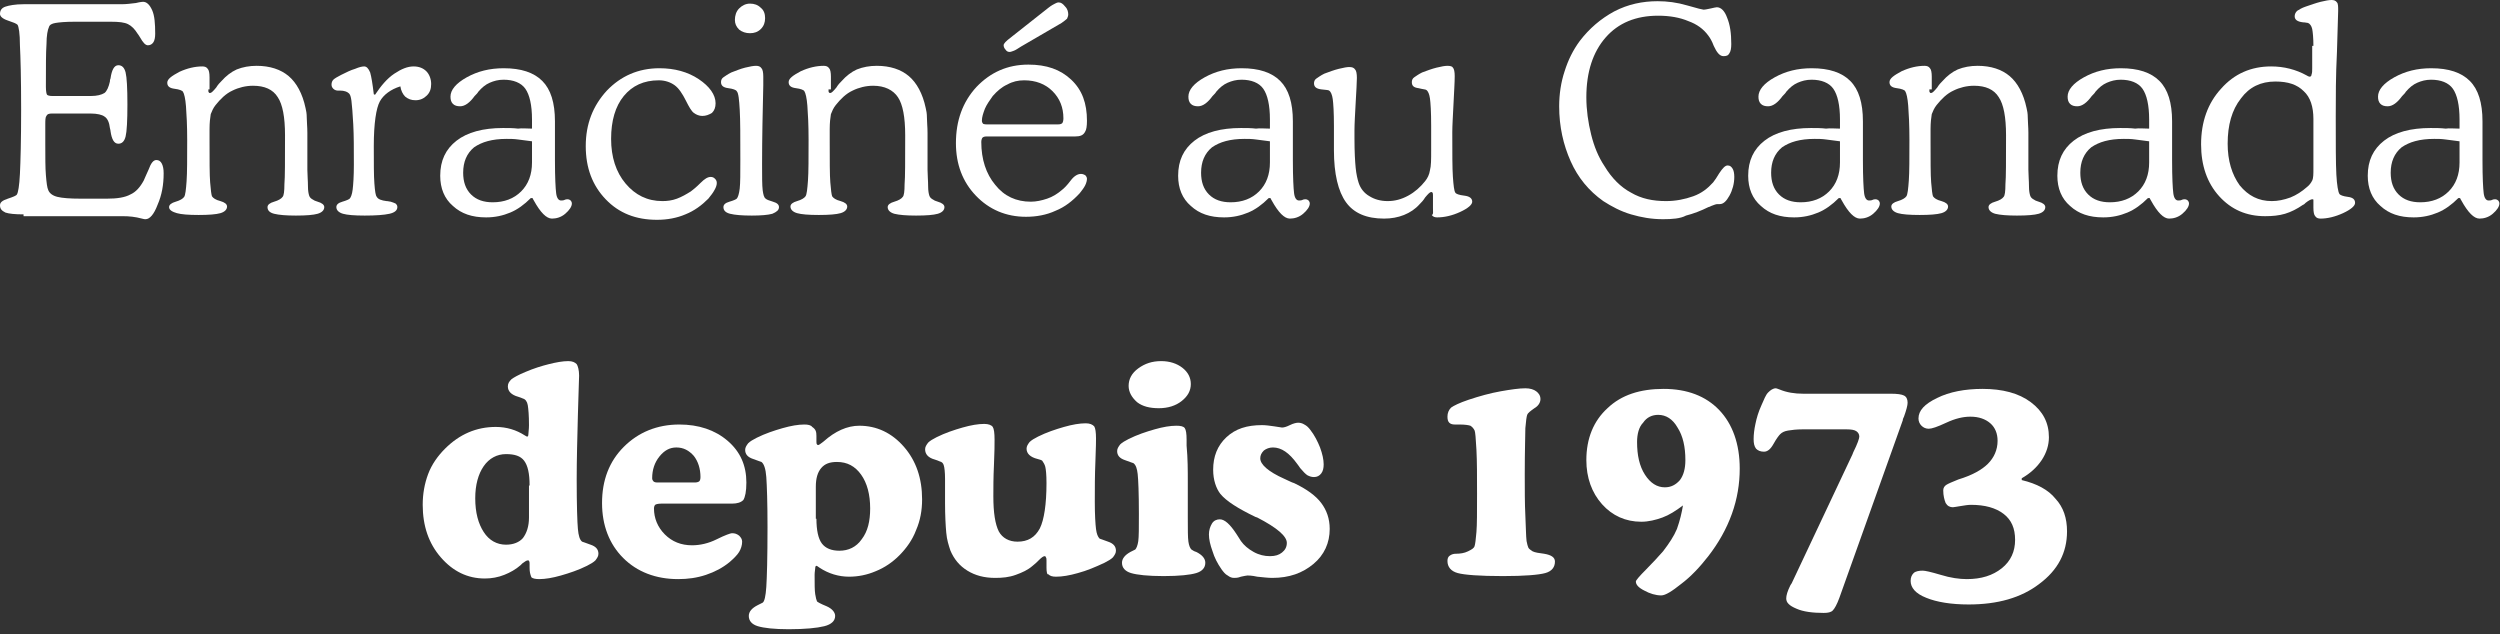 <svg width="414" height="105" viewBox="0 0 414 105" fill="none" xmlns="http://www.w3.org/2000/svg">
<rect x="0" y="0" width="414" height="105" fill="#333333" stroke="none"/>
<path d="M3.9 35.5C2.5 35.5 1.5 35.4 0.9 35.2C0.3 34.9 0 34.6 0 34C0 33.5 0.4 33.2 1.3 32.9C2.2 32.6 2.7 32.4 2.8 32.2C3 31.9 3.2 30.8 3.3 28.8C3.4 26.8 3.5 23.3 3.5 18.1C3.5 12.9 3.4 9.4 3.3 7.5C3.3 5.5 3.1 4.4 2.9 4.1C2.7 3.9 2.2 3.7 1.3 3.4C0.4 3.1 0 2.7 0 2.3C0 1.7 0.3 1.3 0.9 1.1C1.5 0.9 2.5 0.7 3.9 0.7H20.1C20.9 0.7 21.7 0.6 22.5 0.5C23.3 0.3 23.7 0.3 23.7 0.3C24.3 0.3 24.8 0.8 25.2 1.7C25.6 2.6 25.7 3.9 25.7 5.6C25.7 6.2 25.6 6.7 25.4 7C25.2 7.3 24.9 7.5 24.5 7.5C24.1 7.5 23.7 7.1 23.2 6.2C23 5.9 22.9 5.7 22.8 5.6C22.3 4.8 21.8 4.3 21.2 4C20.6 3.7 19.7 3.6 18.4 3.6H12.3C10.8 3.6 9.8 3.7 9.2 3.8C8.6 3.9 8.2 4.1 8.1 4.5C7.9 4.9 7.7 5.9 7.7 7.3C7.6 8.7 7.6 10.9 7.6 14V14.4C7.6 15.1 7.7 15.6 7.8 15.7C7.9 15.8 8.2 15.9 8.7 15.9H15C16.1 15.9 16.8 15.7 17.3 15.4C17.7 15.1 18 14.4 18.2 13.5C18.2 13.4 18.2 13.2 18.3 13C18.5 11.6 18.9 10.8 19.6 10.8C20.2 10.8 20.6 11.2 20.8 12C21 12.8 21.1 14.6 21.1 17.3C21.1 20 21 21.8 20.8 22.6C20.6 23.4 20.2 23.8 19.6 23.8C18.9 23.8 18.5 23.1 18.3 21.7C18.3 21.5 18.2 21.3 18.2 21.2C18.1 20.3 17.8 19.6 17.3 19.3C16.9 19 16.1 18.8 15 18.8H8.6C8.1 18.8 7.8 18.9 7.7 19.2C7.5 19.4 7.5 19.9 7.5 20.7C7.5 20.9 7.5 21.3 7.5 22C7.5 22.7 7.5 23.3 7.5 23.8C7.5 26.1 7.5 27.8 7.6 29C7.7 30.2 7.8 31.1 8 31.5C8.2 32 8.7 32.4 9.5 32.6C10.3 32.8 11.6 32.9 13.4 32.9H17.7C19.4 32.9 20.7 32.7 21.6 32.2C22.5 31.8 23.2 31 23.8 29.9C24 29.4 24.3 28.8 24.6 28.1C25 27 25.4 26.5 25.9 26.5C26.3 26.5 26.6 26.7 26.8 27.1C27 27.5 27.1 28 27.1 28.7C27.1 30.6 26.8 32.3 26.1 33.9C25.5 35.5 24.8 36.3 24.1 36.3C24 36.3 23.8 36.3 23.5 36.2C22.4 35.9 21.4 35.8 20.3 35.8H3.9V35.5Z" fill="white"/>
<path d="M34.499 14.8C34.499 15.1 34.499 15.3 34.599 15.3C34.599 15.4 34.699 15.4 34.799 15.4C34.999 15.4 35.299 15.1 35.799 14.5C36.099 14 36.399 13.7 36.699 13.4C37.399 12.6 38.299 11.9 39.199 11.5C40.199 11.1 41.299 10.9 42.499 10.9C44.699 10.9 46.499 11.5 47.799 12.6C49.099 13.7 50.099 15.5 50.599 17.9C50.699 18.3 50.799 18.8 50.799 19.5C50.799 20.1 50.899 21 50.899 22C50.899 22.3 50.899 22.9 50.899 23.7C50.899 24.5 50.899 25.1 50.899 25.5C50.899 26.3 50.899 27.2 50.899 28.1C50.899 29 50.999 29.9 50.999 30.9C50.999 31.6 51.099 32.1 51.199 32.4C51.299 32.7 51.499 32.9 51.899 33.1C51.999 33.2 52.299 33.3 52.599 33.4C53.299 33.6 53.699 33.9 53.699 34.3C53.699 34.8 53.299 35.2 52.599 35.4C51.899 35.6 50.699 35.7 48.999 35.7C47.399 35.7 46.199 35.6 45.399 35.4C44.599 35.2 44.299 34.8 44.299 34.3C44.299 33.9 44.699 33.6 45.399 33.4C46.099 33.2 46.599 32.9 46.799 32.6C46.999 32.4 47.099 31.7 47.099 30.5C47.199 29.4 47.199 26.7 47.199 22.4C47.199 19.4 46.799 17.3 45.999 16.1C45.199 14.8 43.799 14.2 41.899 14.2C40.699 14.2 39.499 14.5 38.499 15C37.399 15.5 36.499 16.4 35.699 17.4C35.299 17.9 35.099 18.4 34.899 18.9C34.799 19.5 34.699 20.3 34.699 21.4V23.1C34.699 26.6 34.699 29 34.799 30.2C34.899 31.5 34.999 32.2 35.099 32.5C35.299 32.8 35.699 33.1 36.499 33.3C37.199 33.5 37.599 33.8 37.599 34.2C37.599 34.7 37.199 35.1 36.499 35.3C35.799 35.5 34.599 35.6 32.899 35.6C31.199 35.6 29.999 35.5 29.299 35.3C28.599 35.1 27.999 34.8 27.999 34.3C27.999 33.9 28.399 33.6 29.099 33.4C29.799 33.2 30.299 32.9 30.499 32.6C30.699 32.3 30.799 31.4 30.899 30C30.999 28.6 30.999 26.3 30.999 23.2C30.999 20.8 30.899 18.9 30.799 17.6C30.699 16.3 30.499 15.5 30.299 15.2C30.199 15 29.699 14.8 28.899 14.7C28.099 14.6 27.699 14.3 27.699 13.7C27.699 13.1 28.399 12.6 29.699 11.9C30.999 11.3 32.299 11 33.499 11C33.899 11 34.199 11.1 34.399 11.4C34.599 11.6 34.699 12.1 34.699 12.8V14.8H34.499Z" fill="white"/>
<path d="M62.1 15.7C63.1 14.2 64.1 13 65.3 12.2C66.5 11.4 67.5 11 68.5 11C69.4 11 70.1 11.3 70.6 11.8C71.1 12.3 71.4 13.1 71.4 13.9C71.4 14.7 71.2 15.3 70.7 15.8C70.2 16.3 69.6 16.6 68.8 16.6C68.1 16.6 67.6 16.4 67.1 16C66.7 15.6 66.4 15 66.3 14.3C64.7 14.8 63.5 15.7 62.9 16.8C62.3 17.9 61.9 20.4 61.9 24.2C61.9 27.1 61.9 29.1 62 30.4C62.1 31.7 62.2 32.4 62.4 32.6C62.6 33 63.2 33.2 64 33.3C64.3 33.3 64.5 33.4 64.7 33.4C65 33.5 65.3 33.6 65.5 33.7C65.7 33.9 65.8 34 65.8 34.3C65.8 34.8 65.4 35.2 64.5 35.4C63.6 35.6 62.2 35.7 60.4 35.7C58.7 35.7 57.5 35.6 56.8 35.4C56.1 35.2 55.7 34.8 55.7 34.3C55.7 33.9 56 33.6 56.7 33.4C57.4 33.2 57.8 33 57.9 32.9C58.1 32.7 58.3 32.2 58.4 31.4C58.5 30.6 58.6 29.2 58.6 27.3C58.6 24.6 58.6 22.4 58.5 20.6C58.4 18.8 58.3 17.5 58.2 16.7C58.1 16 58 15.6 57.7 15.4C57.5 15.2 57 15 56.3 15H55.9C55.7 15 55.4 14.9 55.2 14.7C55 14.5 54.9 14.3 54.9 14C54.9 13.7 55 13.4 55.2 13.2C55.4 13 55.9 12.7 56.5 12.4C57.3 12 58.1 11.6 58.8 11.4C59.5 11.1 60 11 60.3 11C60.7 11 61 11.3 61.3 12C61.5 12.7 61.7 13.9 61.9 15.6L62.1 15.7Z" fill="white"/>
<path d="M88.1 21.3C88.1 21.1 88.1 20.9 88.1 20.7C88.1 20.5 88.1 20.2 88.1 19.8C88.1 17.4 87.7 15.7 87 14.7C86.3 13.7 85 13.2 83.4 13.2C82.5 13.2 81.8 13.4 81.1 13.7C80.4 14 79.8 14.5 79.2 15.2C79.1 15.4 78.9 15.6 78.6 15.9C77.8 17 77 17.6 76.2 17.6C75.7 17.6 75.3 17.5 75 17.2C74.7 16.9 74.6 16.5 74.6 16C74.6 14.9 75.5 13.8 77.3 12.8C79.1 11.8 81.1 11.3 83.4 11.3C86.3 11.3 88.4 12 89.8 13.4C91.2 14.8 91.9 17 91.9 20.1C91.9 21 91.9 22.1 91.9 23.6C91.9 25.1 91.9 26.1 91.9 26.6C91.9 29.4 92 31.2 92.1 32C92.2 32.8 92.5 33.2 92.9 33.2C93.1 33.2 93.3 33.2 93.5 33.1C93.7 33 93.9 33 94 33C94.2 33 94.4 33.1 94.5 33.2C94.6 33.3 94.7 33.5 94.7 33.7C94.7 34.2 94.3 34.8 93.6 35.4C92.9 36 92.1 36.2 91.4 36.2C90.5 36.2 89.5 35.2 88.4 33.2C88.3 33 88.2 32.9 88.2 32.8H87.9C86.8 33.9 85.7 34.7 84.5 35.2C83.3 35.7 82 36 80.5 36C78.2 36 76.4 35.4 75 34.1C73.6 32.9 72.9 31.2 72.9 29.1C72.9 26.6 73.8 24.7 75.6 23.3C77.4 21.9 80 21.2 83.3 21.2C84.1 21.2 85 21.2 85.8 21.3C86.4 21.2 87.2 21.3 88.1 21.3ZM88.1 23.4C87.3 23.3 86.5 23.2 85.8 23.1C85.1 23 84.5 23 83.9 23C81.5 23 79.8 23.5 78.5 24.4C77.3 25.4 76.7 26.8 76.7 28.6C76.7 30.1 77.1 31.3 78 32.2C78.9 33.1 80.1 33.5 81.6 33.5C83.5 33.5 85.1 32.9 86.3 31.7C87.5 30.5 88.1 28.9 88.1 26.9V23.4Z" fill="white"/>
<path d="M116.3 19.2C115.8 19.2 115.3 19 114.9 18.7C114.5 18.4 114.1 17.7 113.6 16.7C113 15.5 112.4 14.6 111.7 14.1C111 13.6 110.1 13.3 109.1 13.3C106.6 13.3 104.7 14.2 103.3 15.9C101.9 17.6 101.2 20 101.2 23C101.2 26 102 28.5 103.6 30.4C105.2 32.3 107.2 33.3 109.7 33.3C110.5 33.3 111.3 33.2 112.1 32.9C112.9 32.6 113.6 32.2 114.4 31.7C114.8 31.4 115.3 31 116 30.3C116.7 29.6 117.2 29.3 117.7 29.3C118 29.3 118.2 29.4 118.4 29.6C118.6 29.8 118.7 30 118.7 30.3C118.7 30.6 118.6 31 118.3 31.5C118.1 31.9 117.7 32.4 117.3 32.9C116.2 34 115 34.9 113.5 35.5C112.1 36.1 110.5 36.4 108.8 36.4C105.3 36.4 102.5 35.3 100.3 33C98.1 30.7 97 27.8 97 24.2C97 20.5 98.2 17.5 100.5 15C102.8 12.6 105.7 11.3 109.2 11.3C111.7 11.3 113.9 11.9 115.7 13.1C117.5 14.3 118.5 15.7 118.5 17.1C118.5 17.8 118.3 18.3 117.9 18.7C117.4 19 116.9 19.2 116.3 19.2Z" fill="white"/>
<path d="M122.6 26.4C122.6 22.7 122.6 19.9 122.5 18.2C122.4 16.5 122.3 15.4 122 15.1C121.9 14.9 121.4 14.7 120.6 14.6C119.8 14.5 119.4 14.2 119.4 13.6C119.4 13.3 119.5 13 119.8 12.8C120.1 12.6 120.5 12.3 121.1 12C121.9 11.7 122.6 11.4 123.4 11.2C124.2 11 124.8 10.9 125.2 10.9C125.6 10.9 125.9 11 126.1 11.3C126.3 11.5 126.4 12 126.4 12.7C126.4 12.9 126.4 13.3 126.4 14.1C126.3 18.4 126.2 22.8 126.2 27.2C126.2 29.3 126.2 30.7 126.3 31.5C126.4 32.2 126.5 32.7 126.8 32.9C127 33.1 127.4 33.2 128 33.4C128.7 33.6 129 33.9 129 34.3C129 34.8 128.6 35.1 127.9 35.4C127.2 35.6 126 35.7 124.5 35.7C122.9 35.7 121.7 35.6 120.9 35.4C120.1 35.2 119.8 34.8 119.8 34.3C119.8 33.9 120.1 33.6 120.8 33.4C121.5 33.2 121.9 33 122 32.9C122.2 32.7 122.4 32.1 122.5 31.2C122.6 30.3 122.6 28.7 122.6 26.4ZM121.7 3.3C121.7 2.6 121.9 1.9 122.4 1.4C122.9 0.9 123.5 0.6 124.2 0.6C124.9 0.6 125.5 0.8 126 1.3C126.5 1.7 126.7 2.3 126.7 3C126.7 3.7 126.5 4.3 126 4.8C125.5 5.3 124.9 5.5 124.2 5.5C123.5 5.5 122.9 5.3 122.4 4.9C121.9 4.4 121.7 3.9 121.7 3.3Z" fill="white"/>
<path d="M137.2 14.8C137.2 15.1 137.2 15.3 137.3 15.3C137.3 15.4 137.4 15.4 137.5 15.4C137.7 15.4 138 15.1 138.5 14.5C138.8 14 139.1 13.7 139.4 13.4C140.1 12.6 141 11.9 141.9 11.5C142.9 11.1 144 10.9 145.2 10.9C147.4 10.9 149.2 11.5 150.5 12.6C151.8 13.7 152.8 15.5 153.3 17.9C153.4 18.3 153.5 18.8 153.5 19.5C153.5 20.2 153.6 21 153.6 22C153.6 22.3 153.6 22.9 153.6 23.7C153.6 24.5 153.6 25.1 153.6 25.5C153.6 26.3 153.6 27.2 153.6 28.1C153.6 29 153.7 29.9 153.7 30.9C153.7 31.6 153.8 32.1 153.9 32.4C154 32.7 154.2 32.9 154.6 33.1C154.7 33.2 155 33.3 155.3 33.4C156 33.6 156.4 33.9 156.4 34.3C156.4 34.8 156 35.2 155.3 35.4C154.6 35.6 153.4 35.7 151.7 35.7C150.1 35.7 148.9 35.6 148.1 35.4C147.4 35.2 147 34.8 147 34.3C147 33.9 147.4 33.6 148.1 33.4C148.8 33.2 149.3 32.9 149.5 32.6C149.7 32.4 149.8 31.7 149.8 30.5C149.9 29.4 149.9 26.7 149.9 22.4C149.9 19.4 149.5 17.3 148.7 16.1C147.9 14.9 146.5 14.2 144.6 14.2C143.4 14.2 142.2 14.5 141.2 15C140.1 15.5 139.2 16.4 138.4 17.4C138 17.9 137.8 18.4 137.6 18.9C137.5 19.5 137.4 20.3 137.4 21.4V23.1C137.4 26.6 137.4 29 137.5 30.2C137.6 31.5 137.7 32.2 137.8 32.5C138 32.8 138.4 33.1 139.2 33.3C139.9 33.5 140.3 33.8 140.3 34.2C140.3 34.7 139.9 35.1 139.2 35.3C138.5 35.5 137.3 35.6 135.6 35.6C133.9 35.6 132.7 35.5 132 35.3C131.3 35.1 130.9 34.7 130.9 34.2C130.9 33.8 131.3 33.5 132 33.3C132.7 33.1 133.2 32.8 133.4 32.5C133.6 32.2 133.7 31.3 133.8 29.9C133.9 28.5 133.9 26.2 133.9 23.1C133.9 20.7 133.8 18.8 133.7 17.5C133.6 16.2 133.4 15.4 133.2 15.1C133.1 14.9 132.6 14.7 131.8 14.6C131 14.5 130.6 14.2 130.6 13.6C130.6 13 131.3 12.5 132.6 11.8C133.9 11.2 135.2 10.9 136.4 10.9C136.8 10.9 137.1 11 137.3 11.3C137.5 11.5 137.6 12 137.6 12.7V14.8H137.2Z" fill="white"/>
<path d="M178.001 22.6H163.301C163.001 22.6 162.801 22.7 162.701 22.8C162.601 22.9 162.501 23.2 162.501 23.5C162.501 26.4 163.301 28.8 164.801 30.6C166.301 32.5 168.301 33.4 170.701 33.4C171.601 33.4 172.501 33.2 173.401 32.9C174.301 32.6 175.101 32.1 175.801 31.5C176.201 31.2 176.701 30.7 177.301 29.9C177.901 29.1 178.501 28.8 179.001 28.8C179.301 28.8 179.501 28.9 179.701 29C179.901 29.2 180.001 29.4 180.001 29.6C180.001 29.9 179.901 30.3 179.701 30.7C179.501 31.1 179.201 31.5 178.801 32C177.601 33.3 176.301 34.3 174.801 34.9C173.301 35.6 171.601 35.9 169.901 35.9C166.601 35.9 163.801 34.7 161.601 32.4C159.401 30.1 158.301 27.2 158.301 23.7C158.301 20 159.401 16.9 161.701 14.4C164.001 12 166.801 10.7 170.301 10.7C173.301 10.7 175.601 11.5 177.401 13.2C179.201 14.9 180.001 17.1 180.001 20C180.001 20.9 179.901 21.5 179.701 21.8C179.401 22.4 178.901 22.6 178.001 22.6ZM163.401 20.6H175.201C175.601 20.6 175.801 20.5 175.901 20.4C176.001 20.3 176.101 20 176.101 19.6C176.101 17.8 175.501 16.3 174.301 15.1C173.101 13.9 171.501 13.3 169.601 13.3C168.601 13.3 167.701 13.5 166.801 14C165.901 14.4 165.101 15.1 164.401 15.9C163.901 16.6 163.401 17.3 163.101 18C162.801 18.8 162.601 19.4 162.601 20C162.601 20.2 162.701 20.4 162.801 20.5C162.801 20.5 163.001 20.6 163.401 20.6ZM173.601 1.3C174.101 0.9 174.501 0.7 174.701 0.6C174.901 0.5 175.101 0.4 175.301 0.4C175.701 0.4 176.001 0.6 176.401 1.1C176.801 1.5 176.901 2 176.901 2.4C176.901 2.6 176.801 2.9 176.701 3.1C176.501 3.3 176.201 3.5 175.801 3.8L169.101 7.7C168.601 8 168.201 8.3 167.901 8.4C167.601 8.5 167.401 8.6 167.201 8.6C166.901 8.6 166.701 8.5 166.501 8.2C166.301 8 166.201 7.7 166.201 7.5C166.201 7.2 166.601 6.8 167.401 6.2C167.601 6 167.801 5.9 167.901 5.8L173.601 1.3Z" fill="white"/>
<path d="M210.3 21.3C210.3 21.1 210.3 20.9 210.3 20.7C210.3 20.5 210.3 20.2 210.3 19.8C210.3 17.4 209.9 15.7 209.2 14.7C208.5 13.7 207.2 13.2 205.6 13.2C204.7 13.2 204 13.4 203.3 13.7C202.6 14 202 14.5 201.4 15.2C201.3 15.4 201.1 15.6 200.8 15.9C200 17 199.2 17.6 198.4 17.6C197.9 17.6 197.5 17.5 197.2 17.2C196.9 16.9 196.8 16.5 196.8 16C196.8 14.9 197.7 13.8 199.5 12.8C201.3 11.8 203.3 11.3 205.6 11.3C208.5 11.3 210.6 12 212 13.4C213.4 14.8 214.1 17 214.1 20.1C214.1 21 214.1 22.1 214.1 23.6C214.1 25.1 214.1 26.1 214.1 26.6C214.1 29.4 214.2 31.2 214.3 32C214.4 32.8 214.7 33.2 215.1 33.2C215.3 33.2 215.5 33.2 215.7 33.1C215.9 33 216.1 33 216.2 33C216.4 33 216.6 33.1 216.7 33.2C216.8 33.3 216.9 33.5 216.9 33.7C216.9 34.2 216.5 34.8 215.8 35.4C215.1 36 214.3 36.2 213.6 36.2C212.7 36.2 211.7 35.2 210.6 33.2C210.5 33 210.4 32.9 210.4 32.8H210.1C209 33.9 207.9 34.7 206.7 35.2C205.5 35.7 204.2 36 202.7 36C200.4 36 198.6 35.4 197.2 34.1C195.8 32.9 195.1 31.2 195.1 29.1C195.1 26.6 196 24.7 197.8 23.3C199.6 21.9 202.2 21.2 205.5 21.2C206.3 21.2 207.2 21.2 208 21.3C208.6 21.2 209.4 21.3 210.3 21.3ZM210.3 23.4C209.5 23.3 208.7 23.2 208 23.1C207.3 23 206.7 23 206.1 23C203.7 23 202 23.5 200.7 24.4C199.5 25.4 198.9 26.8 198.9 28.6C198.9 30.1 199.3 31.3 200.2 32.2C201.1 33.1 202.3 33.5 203.8 33.5C205.7 33.5 207.3 32.9 208.5 31.7C209.7 30.5 210.3 28.9 210.3 26.9V23.4Z" fill="white"/>
<path d="M237.3 34.4V32.4C237.3 32.1 237.3 32 237.2 31.9C237.2 31.8 237.1 31.8 237 31.8C236.8 31.8 236.5 32.1 236 32.7C235.7 33.2 235.4 33.5 235.1 33.8C234.4 34.6 233.5 35.2 232.5 35.6C231.5 36 230.4 36.2 229.2 36.2C226.3 36.2 224.2 35.3 222.9 33.5C221.6 31.7 220.9 28.8 220.9 24.9V20.9C220.9 18.6 220.8 17.1 220.7 16.4C220.6 15.7 220.4 15.2 220.1 15C220 14.9 219.6 14.9 218.8 14.8C218 14.7 217.6 14.4 217.6 13.8C217.6 13.5 217.7 13.2 218 13C218.3 12.8 218.7 12.5 219.3 12.2C220.1 11.9 220.9 11.6 221.7 11.4C222.5 11.2 223.1 11.1 223.4 11.1C223.9 11.1 224.2 11.2 224.4 11.5C224.6 11.7 224.7 12.2 224.7 12.9C224.7 13.7 224.6 15.1 224.5 17C224.4 18.9 224.3 20.5 224.3 21.6V22.9C224.3 25.2 224.4 26.8 224.5 27.8C224.6 28.8 224.8 29.7 225 30.3C225.3 31.2 225.9 32 226.8 32.5C227.6 33 228.6 33.3 229.8 33.3C231 33.3 232.1 33 233.2 32.4C234.3 31.8 235.2 31 236 30C236.4 29.5 236.7 28.9 236.8 28.2C237 27.5 237 26.4 237 24.9V22.2V20.8C237 18.5 236.9 17 236.8 16.3C236.7 15.6 236.5 15.1 236.2 14.9C236.1 14.8 235.7 14.8 234.9 14.6C234.1 14.5 233.8 14.2 233.8 13.6C233.8 13.3 233.9 13 234.2 12.8C234.5 12.6 234.9 12.3 235.5 12C236.3 11.7 237.1 11.4 237.9 11.2C238.7 11 239.3 10.9 239.7 10.9C240.2 10.9 240.5 11 240.6 11.2C240.8 11.4 240.9 11.9 240.9 12.6C240.9 13.6 240.8 15.1 240.7 17.2C240.6 19.3 240.5 20.8 240.5 21.9C240.5 25.4 240.5 27.9 240.6 29.3C240.7 30.7 240.8 31.6 241 31.9C241.1 32.1 241.6 32.3 242.5 32.4C243.3 32.5 243.8 32.8 243.8 33.4C243.8 33.9 243.1 34.5 241.8 35.1C240.5 35.7 239.2 36 238 36C237.6 36 237.3 35.9 237.1 35.6C237.4 35.5 237.3 35.1 237.3 34.4Z" fill="white"/>
<path d="M275.399 36.3C273.499 36.3 271.799 36 270.099 35.5C268.399 35 266.899 34.2 265.499 33.3C263.099 31.6 261.299 29.4 260.099 26.7C258.899 24 258.199 21 258.199 17.6C258.199 15.6 258.499 13.6 259.099 11.8C259.699 9.9 260.499 8.3 261.599 6.8C263.199 4.7 265.099 3.1 267.299 1.9C269.599 0.7 271.999 0.2 274.499 0.2C276.099 0.2 277.699 0.4 279.399 0.9C281.099 1.4 281.999 1.6 282.099 1.6C282.399 1.6 282.799 1.5 283.299 1.4C283.799 1.3 284.099 1.2 284.299 1.2C284.999 1.2 285.599 1.8 285.999 2.9C286.499 4.1 286.699 5.5 286.699 7.3C286.699 8 286.599 8.5 286.399 8.8C286.199 9.2 285.899 9.3 285.399 9.3C284.799 9.3 284.299 8.7 283.799 7.6C283.499 6.8 283.199 6.3 282.899 5.9C282.099 4.8 280.999 4 279.599 3.5C278.199 2.9 276.499 2.6 274.599 2.6C270.899 2.6 267.999 3.8 265.899 6.2C263.799 8.6 262.699 11.9 262.699 16.1C262.699 18.2 262.999 20.3 263.499 22.3C263.999 24.3 264.699 26 265.699 27.5C266.899 29.5 268.399 31 270.099 31.9C271.799 32.9 273.699 33.3 275.899 33.3C277.499 33.3 278.999 33 280.399 32.5C281.799 32 282.799 31.2 283.699 30.2C283.999 29.8 284.299 29.4 284.699 28.7C285.299 27.8 285.699 27.4 286.099 27.4C286.499 27.4 286.699 27.6 286.899 27.9C287.099 28.2 287.199 28.7 287.199 29.3C287.199 30.4 286.899 31.5 286.399 32.4C285.899 33.3 285.399 33.8 284.799 33.8C284.799 33.8 284.699 33.8 284.599 33.8C284.499 33.8 284.399 33.8 284.399 33.8C284.199 33.8 283.899 33.9 283.399 34.1C283.199 34.2 282.999 34.3 282.899 34.3C281.699 34.9 280.399 35.4 279.199 35.7C278.299 36.2 276.899 36.3 275.399 36.3Z" fill="white"/>
<path d="M304.7 21.3C304.7 21.1 304.7 20.9 304.7 20.7C304.7 20.5 304.7 20.2 304.7 19.8C304.7 17.4 304.3 15.7 303.6 14.7C302.9 13.7 301.6 13.2 300 13.2C299.1 13.2 298.4 13.4 297.7 13.7C297 14 296.4 14.5 295.8 15.2C295.7 15.4 295.5 15.6 295.2 15.9C294.4 17 293.6 17.6 292.8 17.6C292.3 17.6 291.9 17.5 291.6 17.2C291.3 16.9 291.2 16.5 291.2 16C291.2 14.9 292.1 13.8 293.9 12.8C295.7 11.8 297.7 11.3 300 11.3C302.9 11.3 305 12 306.4 13.4C307.8 14.8 308.5 17 308.5 20.1C308.5 21 308.5 22.1 308.5 23.6C308.5 25 308.5 26.1 308.5 26.6C308.5 29.4 308.6 31.2 308.7 32C308.8 32.8 309.1 33.2 309.5 33.2C309.7 33.2 309.9 33.2 310.1 33.1C310.3 33 310.5 33 310.6 33C310.8 33 311 33.1 311.1 33.2C311.2 33.3 311.3 33.5 311.3 33.7C311.3 34.2 310.9 34.8 310.2 35.4C309.5 36 308.7 36.2 308 36.2C307.1 36.2 306.1 35.2 305 33.2C304.9 33 304.8 32.9 304.8 32.8H304.5C303.4 33.9 302.3 34.7 301.1 35.2C299.9 35.7 298.6 36 297.1 36C294.8 36 293 35.4 291.6 34.1C290.2 32.9 289.5 31.2 289.5 29.1C289.5 26.6 290.4 24.7 292.2 23.3C294 21.9 296.6 21.2 299.9 21.2C300.7 21.2 301.6 21.2 302.4 21.3C303 21.2 303.9 21.3 304.7 21.3ZM304.7 23.4C303.9 23.3 303.1 23.2 302.4 23.1C301.7 23 301.1 23 300.5 23C298.1 23 296.4 23.5 295.1 24.4C293.9 25.4 293.3 26.8 293.3 28.6C293.3 30.1 293.7 31.3 294.6 32.2C295.5 33.1 296.7 33.5 298.2 33.5C300.1 33.5 301.7 32.9 302.9 31.7C304.1 30.5 304.7 28.9 304.7 26.9V23.4Z" fill="white"/>
<path d="M319.5 14.8C319.5 15.1 319.5 15.3 319.6 15.3C319.6 15.4 319.7 15.4 319.8 15.4C320 15.4 320.3 15.1 320.8 14.5C321.1 14 321.4 13.7 321.7 13.4C322.4 12.6 323.3 11.9 324.2 11.5C325.2 11.1 326.3 10.9 327.5 10.9C329.7 10.9 331.5 11.5 332.8 12.6C334.1 13.7 335.1 15.5 335.6 17.9C335.7 18.3 335.8 18.8 335.8 19.5C335.8 20.2 335.9 21 335.9 22C335.9 22.3 335.9 22.9 335.9 23.7C335.9 24.5 335.9 25.1 335.9 25.5C335.9 26.3 335.9 27.2 335.9 28.1C335.9 29 336 29.9 336 30.9C336 31.6 336.1 32.1 336.2 32.4C336.3 32.7 336.5 32.9 336.9 33.1C337 33.2 337.3 33.3 337.6 33.4C338.3 33.6 338.7 33.9 338.7 34.3C338.7 34.8 338.3 35.2 337.6 35.4C336.9 35.6 335.7 35.7 334 35.7C332.4 35.7 331.2 35.6 330.4 35.4C329.7 35.2 329.3 34.8 329.3 34.3C329.3 33.9 329.7 33.6 330.4 33.4C331.1 33.2 331.6 32.9 331.8 32.6C332 32.4 332.1 31.7 332.1 30.5C332.2 29.4 332.2 26.7 332.2 22.4C332.2 19.4 331.8 17.3 331 16.1C330.2 14.8 328.8 14.2 326.9 14.2C325.7 14.2 324.5 14.5 323.5 15C322.4 15.5 321.5 16.4 320.7 17.4C320.3 17.9 320.1 18.4 319.9 18.9C319.8 19.5 319.7 20.3 319.7 21.4V23.1C319.7 26.6 319.7 29 319.8 30.2C319.9 31.5 320 32.2 320.1 32.5C320.3 32.8 320.7 33.1 321.5 33.3C322.2 33.5 322.6 33.8 322.6 34.2C322.6 34.7 322.2 35.1 321.5 35.3C320.8 35.5 319.6 35.6 317.9 35.6C316.2 35.6 315 35.5 314.3 35.3C313.6 35.1 313.2 34.7 313.2 34.2C313.2 33.8 313.6 33.5 314.3 33.3C315 33.1 315.5 32.8 315.7 32.5C315.9 32.2 316 31.3 316.1 29.9C316.2 28.5 316.2 26.2 316.2 23.1C316.2 20.7 316.1 18.8 316 17.5C315.9 16.2 315.7 15.4 315.5 15.1C315.4 14.9 314.9 14.7 314.1 14.6C313.3 14.5 312.9 14.2 312.9 13.6C312.9 13 313.6 12.5 314.9 11.8C316.2 11.2 317.5 10.9 318.7 10.9C319.1 10.9 319.4 11 319.6 11.3C319.8 11.5 319.9 12 319.9 12.7V14.8H319.5Z" fill="white"/>
<path d="M355.899 21.3C355.899 21.1 355.899 20.9 355.899 20.7C355.899 20.5 355.899 20.2 355.899 19.8C355.899 17.4 355.499 15.7 354.799 14.7C354.099 13.7 352.799 13.2 351.199 13.2C350.299 13.2 349.599 13.4 348.899 13.7C348.199 14 347.599 14.5 346.999 15.2C346.899 15.4 346.699 15.6 346.399 15.9C345.599 17 344.799 17.6 343.999 17.6C343.499 17.6 343.099 17.5 342.799 17.2C342.499 16.9 342.399 16.5 342.399 16C342.399 14.9 343.299 13.8 345.099 12.8C346.899 11.8 348.899 11.3 351.199 11.3C354.099 11.3 356.199 12 357.599 13.4C358.999 14.8 359.699 17 359.699 20.1C359.699 21 359.699 22.1 359.699 23.6C359.699 25 359.699 26.1 359.699 26.6C359.699 29.4 359.799 31.2 359.899 32C359.999 32.8 360.299 33.2 360.699 33.2C360.899 33.2 361.099 33.2 361.299 33.1C361.499 33 361.699 33 361.799 33C361.999 33 362.199 33.1 362.299 33.2C362.399 33.3 362.499 33.5 362.499 33.7C362.499 34.2 362.099 34.8 361.399 35.4C360.699 36 359.899 36.2 359.199 36.2C358.299 36.2 357.299 35.2 356.199 33.2C356.099 33 355.999 32.9 355.999 32.8H355.699C354.599 33.9 353.499 34.7 352.299 35.2C351.099 35.7 349.799 36 348.299 36C345.999 36 344.199 35.4 342.799 34.1C341.399 32.9 340.699 31.2 340.699 29.1C340.699 26.6 341.599 24.7 343.399 23.3C345.199 21.9 347.799 21.2 351.099 21.2C351.899 21.2 352.799 21.2 353.599 21.3C354.199 21.2 354.999 21.3 355.899 21.3ZM355.899 23.4C355.099 23.3 354.299 23.2 353.599 23.1C352.899 23 352.299 23 351.699 23C349.299 23 347.599 23.5 346.299 24.4C345.099 25.4 344.499 26.8 344.499 28.6C344.499 30.1 344.899 31.3 345.799 32.2C346.699 33.1 347.899 33.5 349.399 33.5C351.299 33.5 352.899 32.9 354.099 31.7C355.299 30.5 355.899 28.9 355.899 26.9V23.4Z" fill="white"/>
<path d="M383.1 7.6C383.1 6.3 383 5.3 382.9 4.8C382.8 4.3 382.5 3.9 382.2 3.8C382 3.8 381.8 3.7 381.4 3.7C380.5 3.6 380 3.3 380 2.7C380 2.4 380.1 2.1 380.4 1.8C380.7 1.6 381.2 1.3 381.8 1.1C382.7 0.8 383.5 0.5 384.3 0.3C385.1 0.1 385.7 0 386.1 0C386.5 0 386.8 0.1 387 0.4C387.2 0.6 387.2 1.1 387.2 1.8C387.2 2.4 387.1 4.7 387 8.6C386.8 12.5 386.8 16.1 386.8 19.3C386.8 23.9 386.8 27 386.9 28.9C387 30.7 387.2 31.8 387.4 32.1C387.5 32.3 388 32.5 388.8 32.6C389.6 32.7 390 33 390 33.6C390 34.1 389.3 34.7 388 35.3C386.7 35.9 385.4 36.2 384.3 36.2C383.9 36.2 383.6 36.1 383.4 35.8C383.2 35.6 383.1 35.1 383.1 34.4V33.6C383.1 33.4 383.1 33.2 383.1 33.1C383.1 33 383 33 382.9 33C382.7 33 382.3 33.2 381.8 33.6C381.6 33.8 381.5 33.9 381.4 33.9C380.4 34.6 379.4 35.1 378.4 35.4C377.4 35.7 376.3 35.8 375.1 35.8C372 35.8 369.5 34.7 367.5 32.5C365.5 30.3 364.5 27.4 364.5 23.9C364.5 20.2 365.6 17.1 367.8 14.7C370 12.2 372.8 11 376.1 11C378.2 11 380.2 11.5 382 12.5C382.3 12.7 382.5 12.7 382.5 12.7C382.6 12.7 382.8 12.6 382.8 12.3C382.9 12.1 382.9 11.7 382.9 11.3V7.6H383.1ZM383.1 19.7C383.1 17.7 382.6 16.1 381.5 15.1C380.4 14 378.9 13.5 376.8 13.5C374.4 13.5 372.5 14.4 371.1 16.3C369.6 18.2 368.9 20.7 368.9 23.8C368.9 26.6 369.6 28.9 370.9 30.7C372.3 32.4 374 33.3 376.2 33.3C377.2 33.3 378.2 33.1 379.3 32.7C380.3 32.3 381.2 31.7 382 31C382.4 30.7 382.7 30.3 382.9 29.9C383.1 29.5 383.1 28.8 383.1 27.9V27.2V19.7Z" fill="white"/>
<path d="M407.3 21.3C407.3 21.1 407.3 20.9 407.3 20.7C407.3 20.5 407.3 20.2 407.3 19.8C407.3 17.4 406.9 15.7 406.2 14.7C405.5 13.7 404.2 13.2 402.6 13.2C401.7 13.2 401 13.4 400.3 13.7C399.6 14 399 14.5 398.4 15.2C398.3 15.4 398.1 15.6 397.8 15.9C397 17 396.2 17.6 395.4 17.6C394.9 17.6 394.5 17.5 394.2 17.2C393.9 16.9 393.8 16.5 393.8 16C393.8 14.9 394.7 13.8 396.5 12.8C398.3 11.8 400.3 11.3 402.6 11.3C405.5 11.3 407.6 12 409 13.4C410.4 14.8 411.1 17 411.1 20.1C411.1 21 411.1 22.1 411.1 23.6C411.1 25 411.1 26.1 411.1 26.6C411.1 29.4 411.2 31.2 411.3 32C411.4 32.8 411.7 33.2 412.1 33.2C412.3 33.2 412.5 33.2 412.7 33.1C412.9 33 413.1 33 413.2 33C413.4 33 413.6 33.1 413.7 33.2C413.8 33.3 413.9 33.5 413.9 33.7C413.9 34.2 413.5 34.8 412.8 35.4C412.1 36 411.3 36.2 410.6 36.2C409.7 36.2 408.7 35.2 407.6 33.2C407.5 33 407.4 32.9 407.4 32.8H407.1C406 33.9 404.9 34.7 403.7 35.2C402.5 35.7 401.2 36 399.7 36C397.4 36 395.6 35.4 394.2 34.1C392.8 32.9 392.1 31.2 392.1 29.1C392.1 26.6 393 24.7 394.8 23.3C396.6 21.9 399.2 21.2 402.5 21.2C403.3 21.2 404.2 21.2 405 21.3C405.6 21.2 406.4 21.3 407.3 21.3ZM407.3 23.4C406.5 23.3 405.7 23.2 405 23.1C404.3 23 403.7 23 403.1 23C400.7 23 399 23.5 397.7 24.4C396.5 25.4 395.9 26.8 395.9 28.6C395.9 30.1 396.3 31.3 397.2 32.2C398.1 33.1 399.3 33.5 400.8 33.5C402.7 33.5 404.3 32.9 405.5 31.7C406.7 30.5 407.3 28.9 407.3 26.9V23.4Z" fill="white"/>
<path d="M87.7 94V93.4C87.7 93.2 87.7 93 87.6 92.9C87.6 92.8 87.5 92.8 87.4 92.8C87.2 92.8 86.9 93 86.5 93.3C86.4 93.4 86.3 93.5 86.2 93.6C85.4 94.3 84.5 94.8 83.5 95.2C82.5 95.6 81.4 95.8 80.3 95.8C77.4 95.8 75 94.6 73 92.3C71 90 70 87.1 70 83.6C70 81.8 70.3 80.1 70.9 78.5C71.5 76.9 72.5 75.5 73.7 74.3C74.9 73.1 76.2 72.2 77.6 71.6C79 71 80.5 70.7 82.1 70.7C83.9 70.7 85.5 71.2 86.9 72.1C87.1 72.2 87.2 72.3 87.3 72.3C87.4 72.3 87.5 72.2 87.5 71.9C87.5 71.6 87.6 71.1 87.6 70.4C87.6 68.8 87.5 67.7 87.4 67.1C87.3 66.5 87 66.1 86.6 66C86.4 65.9 86.1 65.8 85.8 65.7C84.7 65.4 84.1 64.8 84.1 64C84.1 63.5 84.3 63.2 84.7 62.8C85.1 62.5 85.8 62.1 87 61.6C88.4 61 89.7 60.6 90.9 60.3C92.1 60 93.2 59.8 94.1 59.8C94.8 59.8 95.2 60 95.5 60.3C95.7 60.6 95.9 61.3 95.9 62.2C95.9 62.7 95.8 64.8 95.7 68.7C95.6 72.6 95.5 76.1 95.5 79.4C95.5 83.7 95.6 86.5 95.7 87.6C95.8 88.7 96 89.4 96.4 89.7C96.5 89.7 96.9 89.9 97.8 90.2C98.7 90.5 99.1 91 99.1 91.7C99.1 92.1 98.9 92.4 98.6 92.8C98.3 93.1 97.8 93.4 97.2 93.7C95.8 94.4 94.3 94.9 92.9 95.3C91.5 95.7 90.3 95.9 89.3 95.9C88.7 95.9 88.2 95.8 88 95.6C87.8 95.1 87.7 94.7 87.7 94ZM87.7 80.4C87.7 78.4 87.4 77.1 86.8 76.3C86.2 75.5 85.2 75.2 83.8 75.2C82.3 75.2 81 75.9 80.1 77.2C79.2 78.5 78.7 80.3 78.7 82.5C78.7 84.9 79.2 86.7 80.1 88.1C81 89.5 82.3 90.2 83.8 90.2C85 90.2 86 89.8 86.6 89.1C87.2 88.3 87.6 87.2 87.6 85.7V80.4H87.7Z" fill="white"/>
<path d="M121.199 83.4H109.499C108.999 83.4 108.599 83.5 108.499 83.6C108.399 83.7 108.299 83.9 108.299 84.2C108.299 85.8 108.899 87.3 110.099 88.5C111.299 89.7 112.799 90.3 114.599 90.3C115.899 90.3 117.299 90 118.699 89.3C120.099 88.6 120.999 88.3 121.199 88.3C121.699 88.3 121.999 88.4 122.399 88.7C122.699 89 122.899 89.3 122.899 89.7C122.899 90.3 122.699 90.9 122.399 91.4C122.099 91.9 121.499 92.5 120.799 93.1C119.699 94 118.399 94.7 116.899 95.2C115.399 95.7 113.899 95.9 112.299 95.9C108.599 95.9 105.499 94.7 103.199 92.4C100.899 90.1 99.699 87 99.699 83.3C99.699 79.5 100.899 76.4 103.299 74C105.699 71.6 108.799 70.3 112.499 70.3C115.699 70.3 118.399 71.2 120.499 73C122.599 74.8 123.599 77.1 123.599 79.9C123.599 81.4 123.399 82.3 123.099 82.8C122.699 83.2 122.099 83.4 121.199 83.4ZM108.999 79.9H115.099C115.399 79.9 115.699 79.8 115.799 79.7C115.899 79.6 115.999 79.4 115.999 79C115.999 77.6 115.599 76.4 114.899 75.5C114.099 74.6 113.199 74.1 111.999 74.1C110.899 74.1 109.999 74.6 109.199 75.6C108.399 76.6 107.999 77.8 107.999 79.2C107.999 79.4 108.099 79.6 108.199 79.7C108.399 79.9 108.699 79.9 108.999 79.9Z" fill="white"/>
<path d="M135.2 72.2V73.1C135.2 73.3 135.2 73.5 135.3 73.6C135.4 73.7 135.4 73.7 135.5 73.7C135.6 73.7 135.9 73.5 136.4 73.1C138.3 71.4 140.3 70.5 142.3 70.5C145.2 70.5 147.7 71.7 149.7 74C151.7 76.3 152.7 79.2 152.7 82.7C152.7 84.5 152.4 86.2 151.7 87.8C151.1 89.4 150.1 90.8 148.9 92C147.8 93.1 146.5 94 145 94.6C143.6 95.2 142.1 95.5 140.6 95.5C138.9 95.5 137.2 95 135.7 94C135.4 93.8 135.3 93.7 135.2 93.7C135.1 93.7 135 93.8 135 94.1C135 94.3 134.9 94.7 134.9 95.2C134.9 96.7 134.9 97.8 135 98.4C135.1 99 135.2 99.4 135.3 99.6C135.4 99.7 135.9 100 136.9 100.4C137.8 100.8 138.3 101.4 138.3 102C138.3 102.8 137.7 103.4 136.5 103.7C135.3 104 133.3 104.2 130.6 104.2C128.2 104.2 126.5 104 125.5 103.7C124.5 103.4 124 102.8 124 102C124 101.3 124.5 100.7 125.5 100.2C125.9 100 126.1 99.9 126.3 99.8C126.6 99.6 126.8 98.7 126.9 97.2C127 95.7 127.1 92.4 127.1 87.3C127.1 83.2 127 80.4 126.9 79C126.8 77.6 126.5 76.8 126.1 76.5C126 76.5 125.6 76.3 124.7 76C123.8 75.7 123.4 75.2 123.4 74.5C123.4 74.1 123.6 73.8 123.9 73.4C124.2 73.1 124.7 72.8 125.3 72.5C126.7 71.8 128.2 71.3 129.6 70.9C131 70.5 132.2 70.3 133.2 70.3C133.8 70.3 134.3 70.4 134.5 70.7C135.1 71.1 135.2 71.5 135.2 72.2ZM135.2 85.9C135.2 87.8 135.5 89.2 136.1 90C136.7 90.8 137.7 91.2 139 91.2C140.5 91.2 141.8 90.6 142.7 89.3C143.7 88 144.1 86.3 144.1 84.2C144.1 81.9 143.6 80 142.6 78.6C141.6 77.2 140.3 76.5 138.6 76.5C137.4 76.5 136.6 76.8 136 77.5C135.4 78.2 135.1 79.2 135.1 80.6V85.9H135.2Z" fill="white"/>
<path d="M173.299 94V92.8C173.299 92.6 173.299 92.4 173.199 92.3C173.199 92.2 173.099 92.1 172.999 92.1C172.799 92.1 172.499 92.3 172.099 92.7C171.699 93.1 171.399 93.4 170.999 93.7C170.199 94.4 169.299 94.8 168.199 95.2C167.099 95.6 165.999 95.7 164.799 95.7C162.999 95.7 161.499 95.3 160.199 94.5C158.899 93.7 157.999 92.6 157.399 91.2C157.099 90.3 156.799 89.4 156.699 88.2C156.599 87.1 156.499 85.4 156.499 83.3V79.3C156.499 78.2 156.399 77.4 156.299 77.1C156.199 76.7 155.999 76.5 155.599 76.4C155.399 76.3 155.099 76.2 154.799 76.1C153.699 75.8 153.199 75.2 153.199 74.4C153.199 74 153.399 73.7 153.699 73.3C153.999 73 154.499 72.7 155.099 72.4C156.499 71.7 157.999 71.2 159.399 70.8C160.799 70.4 161.999 70.2 162.999 70.2C163.699 70.2 164.199 70.4 164.399 70.7C164.599 71 164.699 71.7 164.699 72.8C164.699 73.5 164.699 74.9 164.599 77C164.499 79.1 164.499 80.9 164.499 82.2C164.499 84.9 164.799 86.8 165.399 88C165.999 89.1 167.099 89.7 168.499 89.7C170.199 89.7 171.399 89 172.199 87.5C172.899 86.1 173.299 83.5 173.299 80C173.299 78.6 173.199 77.7 173.099 77.3C172.999 76.9 172.799 76.6 172.599 76.3C172.499 76.2 172.199 76.1 171.799 76C170.599 75.7 169.999 75.1 169.999 74.3C169.999 73.9 170.199 73.6 170.499 73.2C170.799 72.9 171.299 72.6 171.899 72.3C173.299 71.6 174.799 71.1 176.199 70.7C177.599 70.3 178.799 70.1 179.799 70.1C180.499 70.1 180.899 70.3 181.199 70.6C181.399 70.9 181.499 71.6 181.499 72.6C181.499 72.8 181.499 74.1 181.399 76.4C181.299 78.7 181.299 81 181.299 83.1C181.299 85.3 181.399 86.8 181.499 87.6C181.599 88.4 181.799 88.9 182.099 89.2C182.199 89.2 182.599 89.4 183.499 89.7C184.399 90 184.799 90.5 184.799 91.2C184.799 91.6 184.599 91.9 184.299 92.3C183.999 92.6 183.499 92.9 182.899 93.2C181.399 93.9 179.999 94.5 178.499 94.9C177.099 95.3 175.899 95.5 174.899 95.5C174.299 95.5 173.899 95.4 173.599 95.1C173.399 95.2 173.299 94.7 173.299 94Z" fill="white"/>
<path d="M196.7 79.8V85.8C196.7 87.7 196.7 89 196.8 89.7C196.9 90.4 197.1 90.8 197.3 91C197.5 91.1 197.7 91.3 198.1 91.4C199.1 91.9 199.6 92.5 199.6 93.2C199.6 94 199.1 94.6 198.1 94.9C197.1 95.2 195.3 95.4 192.7 95.4C190.1 95.4 188.3 95.2 187.3 94.9C186.3 94.6 185.8 94 185.8 93.2C185.8 92.5 186.3 91.9 187.2 91.4C187.6 91.2 187.8 91.1 188 91C188.2 90.8 188.4 90.3 188.5 89.6C188.6 88.9 188.6 87.4 188.6 85.1C188.6 81.6 188.5 79.4 188.4 78.5C188.3 77.6 188.1 77 187.7 76.7C187.6 76.7 187.2 76.5 186.3 76.2C185.4 75.9 185 75.4 185 74.7C185 74.3 185.2 74 185.5 73.6C185.8 73.3 186.3 73 186.9 72.7C188.3 72 189.8 71.5 191.2 71.1C192.6 70.7 193.8 70.5 194.8 70.5C195.5 70.5 196 70.6 196.2 70.9C196.4 71.2 196.5 71.8 196.5 72.8C196.5 72.9 196.5 73.3 196.5 73.8C196.7 75.9 196.7 77.9 196.7 79.8ZM186.9 63.9C186.9 62.8 187.4 61.8 188.5 61C189.6 60.2 190.8 59.8 192.3 59.8C193.7 59.8 194.9 60.2 195.8 60.9C196.7 61.6 197.2 62.5 197.2 63.6C197.2 64.7 196.7 65.6 195.7 66.4C194.7 67.2 193.4 67.6 191.9 67.6C190.4 67.6 189.2 67.3 188.3 66.6C187.4 65.8 186.9 64.9 186.9 63.9Z" fill="white"/>
<path d="M200.899 77.8C200.899 75.6 201.599 73.8 203.099 72.4C204.599 71 206.499 70.4 208.999 70.4C209.599 70.4 210.299 70.5 210.999 70.6C211.699 70.7 212.199 70.8 212.299 70.8C212.599 70.8 212.999 70.7 213.599 70.4C214.199 70.1 214.699 70 214.999 70C215.299 70 215.699 70.1 215.999 70.3C216.399 70.5 216.699 70.8 216.999 71.2C217.699 72.1 218.199 73.1 218.599 74.1C218.999 75.2 219.199 76.1 219.199 76.9C219.199 77.5 219.099 78 218.799 78.4C218.499 78.8 218.099 79 217.599 79C217.199 79 216.899 78.9 216.499 78.7C216.199 78.5 215.799 78.1 215.299 77.5C215.199 77.3 214.999 77.1 214.799 76.8C213.499 75 212.199 74.1 210.799 74.1C210.199 74.1 209.699 74.3 209.299 74.6C208.899 75 208.699 75.4 208.699 75.9C208.699 76.9 209.999 78.1 212.699 79.3C213.399 79.6 213.899 79.9 214.299 80C216.399 81 217.899 82.1 218.799 83.3C219.699 84.5 220.199 85.9 220.199 87.6C220.199 89.9 219.299 91.9 217.499 93.4C215.699 94.9 213.499 95.7 210.699 95.7C209.999 95.7 209.199 95.6 208.199 95.5C207.299 95.3 206.699 95.3 206.599 95.3C206.399 95.3 205.999 95.4 205.499 95.5C204.999 95.7 204.599 95.7 204.399 95.7C203.999 95.7 203.699 95.6 203.299 95.3C202.899 95.1 202.599 94.7 202.299 94.3C201.599 93.3 201.099 92.3 200.799 91.3C200.399 90.2 200.199 89.3 200.199 88.5C200.199 87.8 200.399 87.2 200.699 86.7C200.999 86.2 201.499 86 201.999 86C202.799 86 203.699 86.8 204.799 88.5C205.099 89 205.399 89.4 205.499 89.6C205.999 90.3 206.699 90.9 207.599 91.4C208.499 91.9 209.399 92.1 210.299 92.1C211.199 92.1 211.799 91.9 212.299 91.5C212.799 91.1 213.099 90.6 213.099 89.9C213.099 88.8 211.499 87.4 208.199 85.7L207.899 85.6C204.999 84.2 203.099 83 202.099 81.8C201.399 80.9 200.899 79.5 200.899 77.8Z" fill="white"/>
<path d="M244.599 81.8C244.599 78.8 244.599 76.4 244.499 74.5C244.399 72.6 244.299 71.5 244.199 71.3C243.999 70.9 243.799 70.7 243.499 70.5C243.199 70.4 242.599 70.3 241.699 70.3H240.899C240.499 70.3 240.199 70.2 239.999 70C239.799 69.8 239.699 69.5 239.699 69C239.699 68.4 239.899 67.9 240.299 67.5C240.699 67.2 241.699 66.7 243.199 66.2C244.999 65.6 246.799 65.1 248.499 64.8C250.199 64.5 251.599 64.3 252.599 64.3C253.399 64.3 253.999 64.5 254.399 64.8C254.799 65.1 255.099 65.5 255.099 66.1C255.099 66.6 254.799 67.2 254.099 67.6C253.399 68.1 252.999 68.4 252.899 68.7C252.799 69 252.699 69.7 252.599 70.9C252.599 72 252.499 74.6 252.499 78.6C252.499 81.1 252.499 83.4 252.599 85.4C252.699 87.4 252.699 88.8 252.799 89.6C252.899 90.1 252.999 90.5 253.099 90.7C253.199 90.9 253.499 91.1 253.799 91.3C254.199 91.5 254.899 91.6 255.699 91.7C256.899 91.9 257.499 92.3 257.499 93C257.499 93.9 256.999 94.6 255.899 94.9C254.799 95.2 252.499 95.4 248.899 95.4C244.999 95.4 242.499 95.2 241.399 94.9C240.299 94.6 239.699 93.9 239.699 92.9C239.699 92.5 239.799 92.2 240.099 92C240.399 91.8 240.699 91.7 241.099 91.7C241.799 91.7 242.499 91.6 243.099 91.3C243.699 91 244.099 90.8 244.199 90.4C244.299 90.1 244.399 89.3 244.499 88.1C244.599 86.9 244.599 84.8 244.599 81.8Z" fill="white"/>
<path d="M278.699 83.7C277.499 84.6 276.399 85.3 275.299 85.7C274.199 86.1 272.999 86.4 271.799 86.4C269.199 86.4 266.999 85.4 265.299 83.5C263.599 81.6 262.699 79.1 262.699 76.2C262.699 72.6 263.899 69.7 266.199 67.6C268.499 65.4 271.599 64.4 275.499 64.4C279.399 64.4 282.499 65.6 284.699 67.9C286.899 70.2 288.099 73.5 288.099 77.6C288.099 80.1 287.699 82.6 286.799 85.1C285.899 87.6 284.599 89.9 282.899 92.1C281.499 93.9 279.999 95.5 278.399 96.7C276.899 97.9 275.799 98.6 275.099 98.6C274.199 98.6 273.199 98.3 272.299 97.8C271.299 97.3 270.899 96.8 270.899 96.3C270.899 96.1 271.499 95.4 272.599 94.3C273.699 93.2 274.599 92.2 275.399 91.3C276.399 90 277.199 88.8 277.699 87.6C278.199 86.2 278.499 84.9 278.699 83.7ZM271.099 73.2C271.099 75.4 271.499 77.2 272.399 78.6C273.299 80 274.399 80.7 275.699 80.7C276.699 80.7 277.499 80.3 278.199 79.5C278.799 78.7 279.099 77.6 279.099 76.2C279.099 74 278.699 72.2 277.799 70.8C276.999 69.4 275.899 68.7 274.599 68.7C273.599 68.7 272.699 69.1 272.099 70C271.399 70.7 271.099 71.9 271.099 73.2Z" fill="white"/>
<path d="M306.6 75.6C306.7 75.4 306.8 75.2 306.9 74.9C307.6 73.5 307.9 72.6 307.9 72.3C307.9 71.9 307.7 71.6 307.4 71.4C307.1 71.2 306.6 71.1 305.8 71.1H298.5C297.5 71.1 296.7 71.2 296.1 71.3C295.5 71.4 295.1 71.6 294.8 71.9C294.6 72.1 294.2 72.6 293.7 73.5C293.2 74.4 292.7 74.8 292.1 74.8C291.5 74.8 291.1 74.6 290.8 74.3C290.5 73.9 290.4 73.4 290.4 72.7C290.4 72 290.5 71.1 290.7 70.2C290.9 69.2 291.2 68.2 291.7 67.1C292.1 66.2 292.4 65.4 292.8 65C293.2 64.6 293.6 64.3 294.1 64.3C294.2 64.3 294.4 64.4 294.7 64.5C295.9 65 297.2 65.2 298.6 65.2H313.1C314.2 65.2 314.9 65.3 315.3 65.5C315.7 65.7 315.9 66.1 315.9 66.7C315.9 67.1 315.7 67.9 315.3 69C315.2 69.2 315.1 69.4 315.1 69.6L304.6 99C304.2 100.1 303.8 100.8 303.5 101.1C303.2 101.4 302.7 101.5 302 101.5C300.2 101.5 298.6 101.3 297.5 100.8C296.3 100.3 295.8 99.8 295.8 99.1C295.8 98.6 296 97.9 296.5 96.9C296.6 96.8 296.6 96.7 296.7 96.6L306.6 75.6Z" fill="white"/>
<path d="M334.8 79.2V79.5C337.3 80.1 339.2 81.1 340.4 82.6C341.7 84 342.3 85.8 342.3 88C342.3 91.5 340.8 94.4 337.7 96.7C334.7 99 330.8 100.1 326 100.1C323.1 100.1 320.7 99.7 319 99C317.2 98.3 316.4 97.3 316.4 96.2C316.4 95.6 316.6 95.2 316.9 94.9C317.2 94.6 317.8 94.5 318.4 94.5C318.8 94.5 319.7 94.7 321.4 95.2C323 95.7 324.5 95.9 325.7 95.9C328.1 95.9 330 95.3 331.5 94.1C333 92.9 333.7 91.3 333.7 89.4C333.7 87.5 333.1 86.1 331.8 85.1C330.5 84.1 328.7 83.6 326.4 83.6C325.9 83.6 325.3 83.7 324.7 83.8C324 83.9 323.6 84 323.4 84C322.9 84 322.5 83.8 322.2 83.3C322 82.8 321.8 82.1 321.8 81.2C321.8 80.8 322 80.5 322.3 80.3C322.6 80.1 323.3 79.8 324.3 79.4C326.6 78.7 328.2 77.8 329.2 76.8C330.2 75.8 330.8 74.5 330.8 73C330.8 71.8 330.4 70.8 329.6 70.1C328.8 69.4 327.7 69 326.3 69C325.1 69 323.8 69.3 322.3 70C320.8 70.7 319.9 71 319.4 71C318.9 71 318.5 70.8 318.2 70.5C317.9 70.2 317.7 69.8 317.7 69.3C317.7 68 318.7 66.9 320.8 65.9C322.8 64.9 325.4 64.4 328.3 64.4C331.6 64.4 334.3 65.1 336.3 66.6C338.3 68.1 339.3 70 339.3 72.4C339.3 73.7 338.9 75 338.1 76.2C337.3 77.4 336.2 78.4 334.8 79.2Z" fill="white"/>
</svg>
